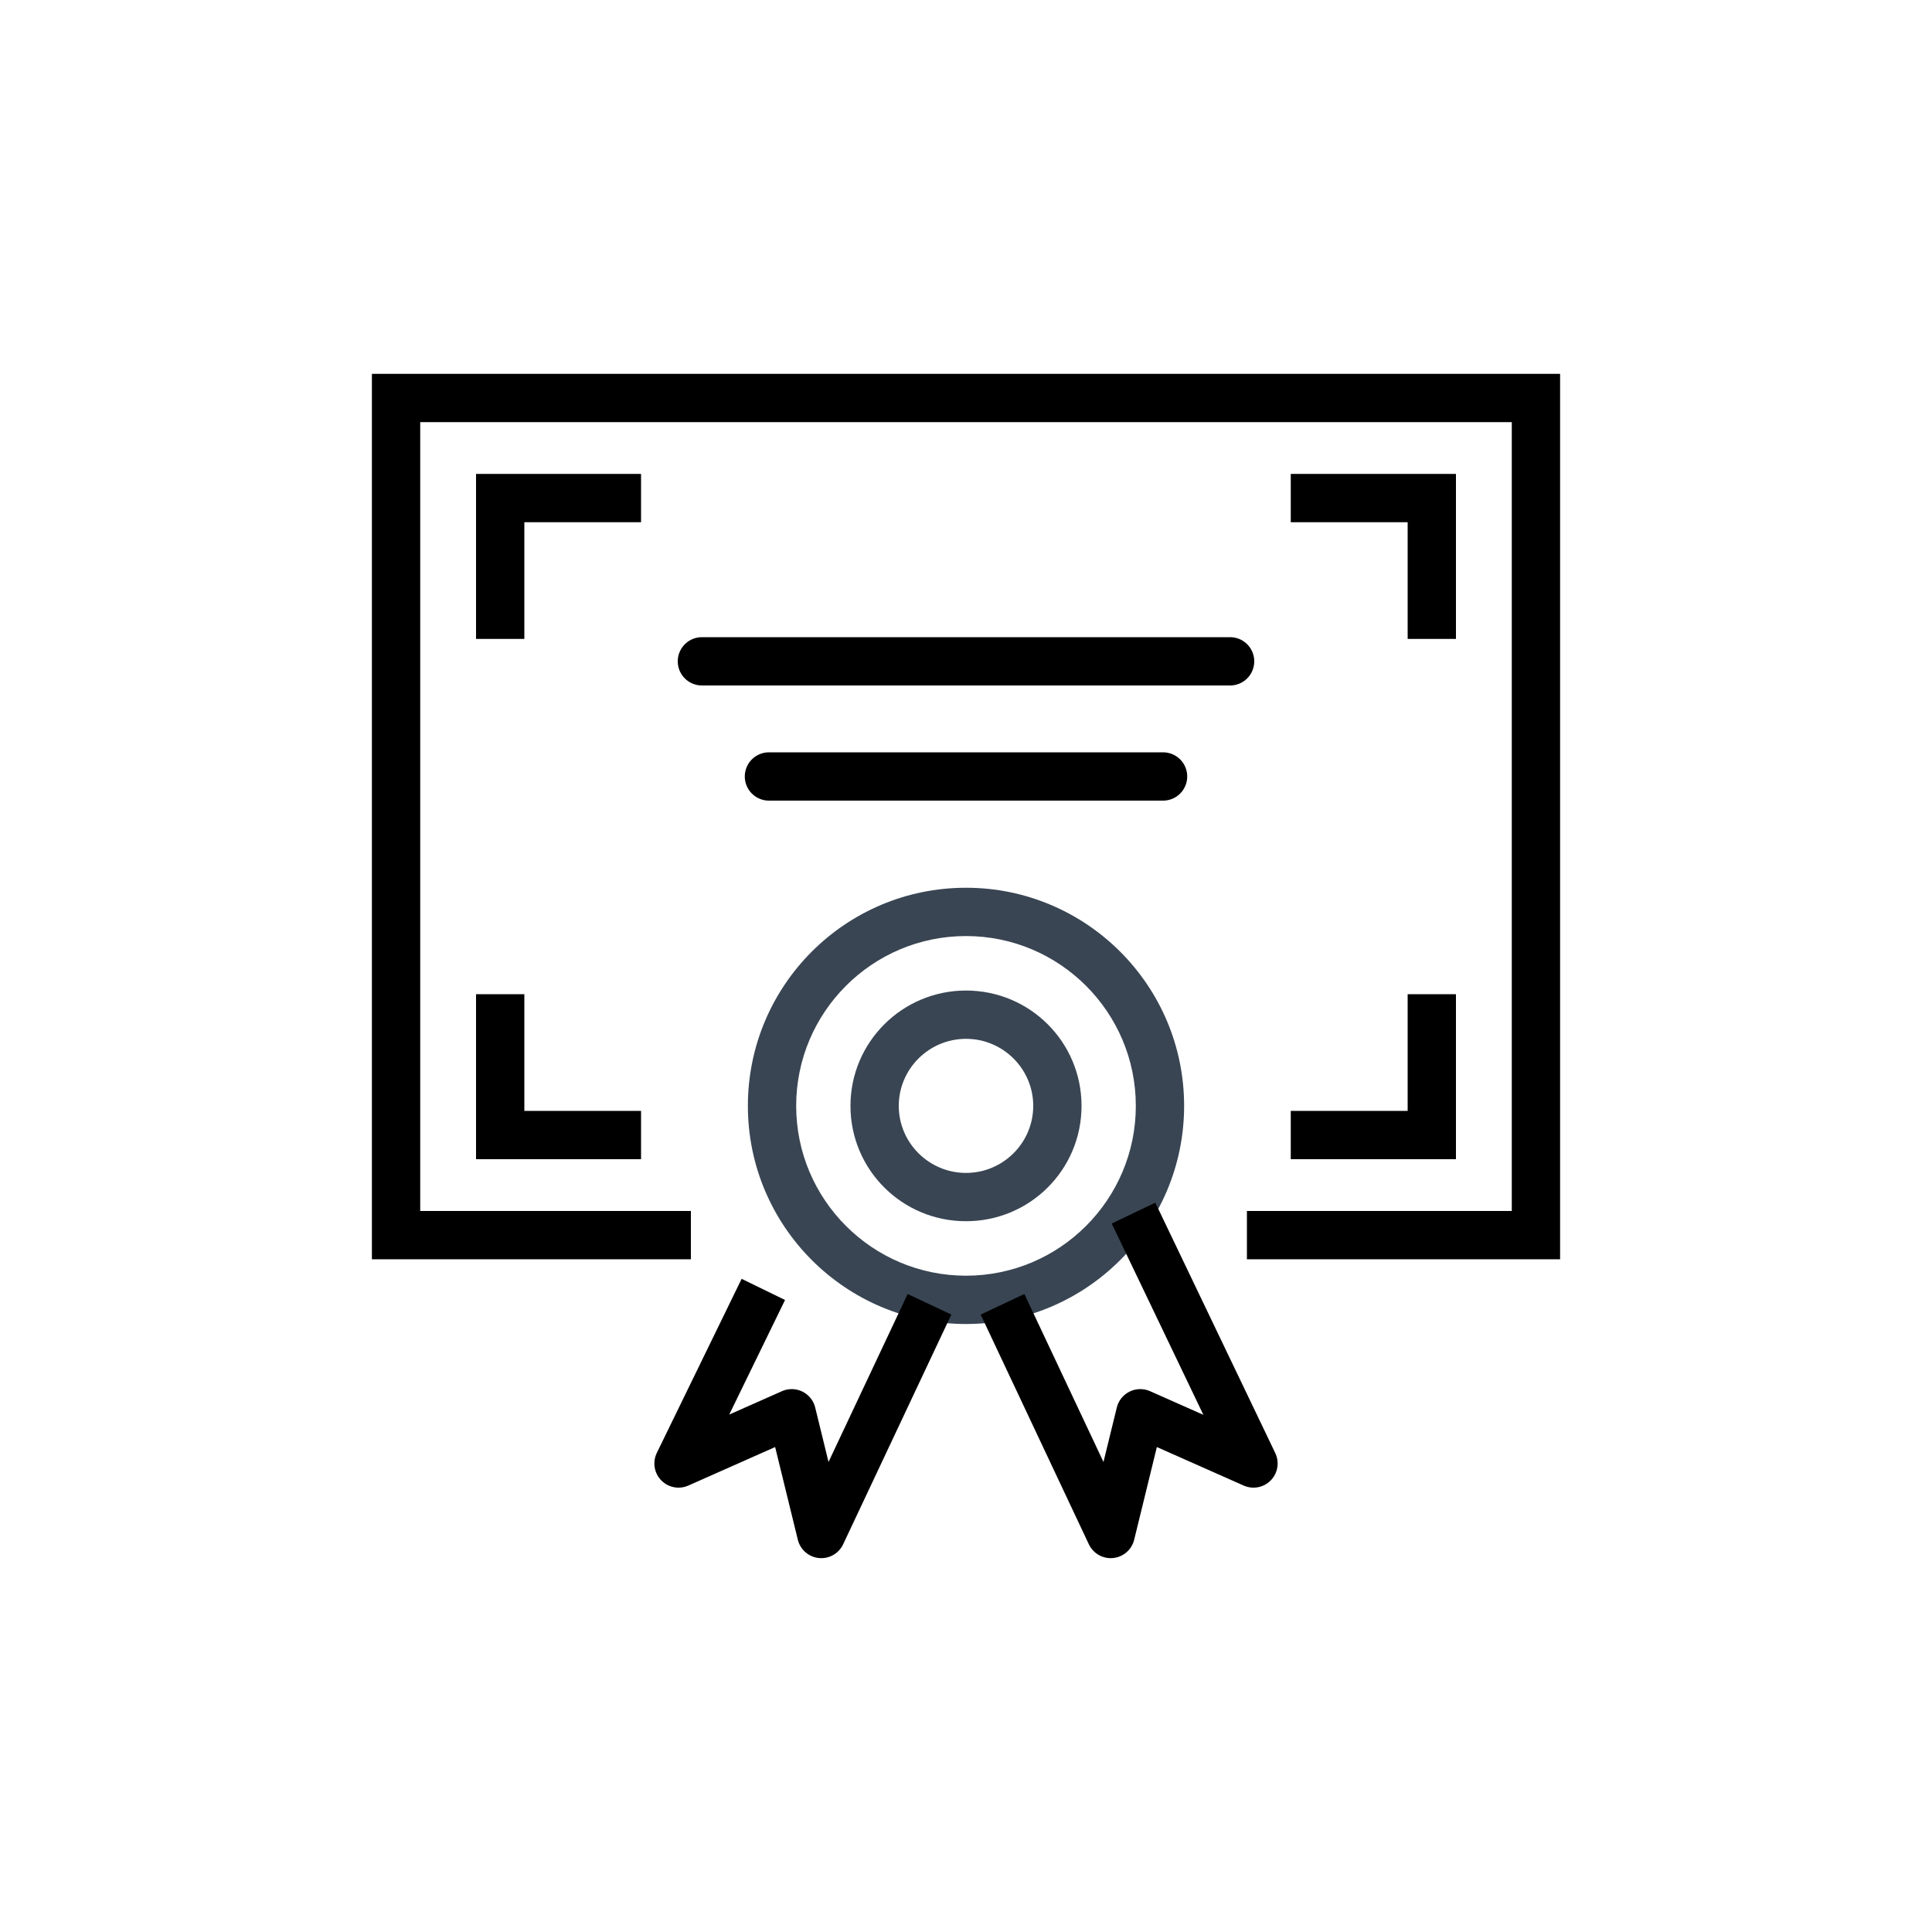 <?xml version="1.0" encoding="UTF-8"?><svg id="a" xmlns="http://www.w3.org/2000/svg" width="100" height="100" viewBox="0 0 100 100"><defs><style>.b{fill:#394553;}.c,.d,.e{fill:none;stroke:#000;stroke-width:2.5px;}.c,.e{stroke-miterlimit:10;}.d{stroke-linejoin:round;}.e{stroke-linecap:round;}</style></defs><line class="e" x1="36.33" y1="34.23" x2="63.67" y2="34.23"/><line class="e" x1="39.8" y1="40.19" x2="60.2" y2="40.19"/><g><path class="b" d="M50,48.45c4.85,0,8.79,3.94,8.79,8.79s-3.94,8.79-8.79,8.79-8.79-3.94-8.79-8.79,3.94-8.79,8.79-8.79m0-2.5c-6.24,0-11.29,5.06-11.29,11.29s5.06,11.29,11.29,11.29,11.29-5.06,11.29-11.29-5.06-11.29-11.29-11.29h0Z"/><path class="b" d="M50,53.77c1.92,0,3.48,1.56,3.48,3.47s-1.56,3.47-3.48,3.47-3.48-1.56-3.48-3.47,1.56-3.47,3.48-3.47m0-2.5c-3.3,0-5.98,2.67-5.98,5.97s2.67,5.97,5.98,5.97,5.98-2.67,5.98-5.97-2.67-5.97-5.98-5.97h0Z"/><g><polyline class="d" points="51.89 67.51 57.49 79.4 59.02 73.15 64.88 75.75 58.67 62.79"/><polyline class="d" points="48.11 67.51 42.51 79.4 40.98 73.15 35.12 75.75 39.51 66.74"/></g></g><polyline class="c" points="35.76 63.93 20.5 63.93 20.5 20.6 79.5 20.6 79.5 63.93 64.54 63.93"/><g><g><polyline class="c" points="25.89 33.07 25.89 25.78 33.18 25.78"/><polyline class="c" points="66.81 25.78 74.11 25.78 74.11 33.07"/></g><g><polyline class="c" points="74.11 51.46 74.11 58.75 66.81 58.75"/><polyline class="c" points="33.18 58.75 25.89 58.75 25.89 51.46"/></g></g></svg>
